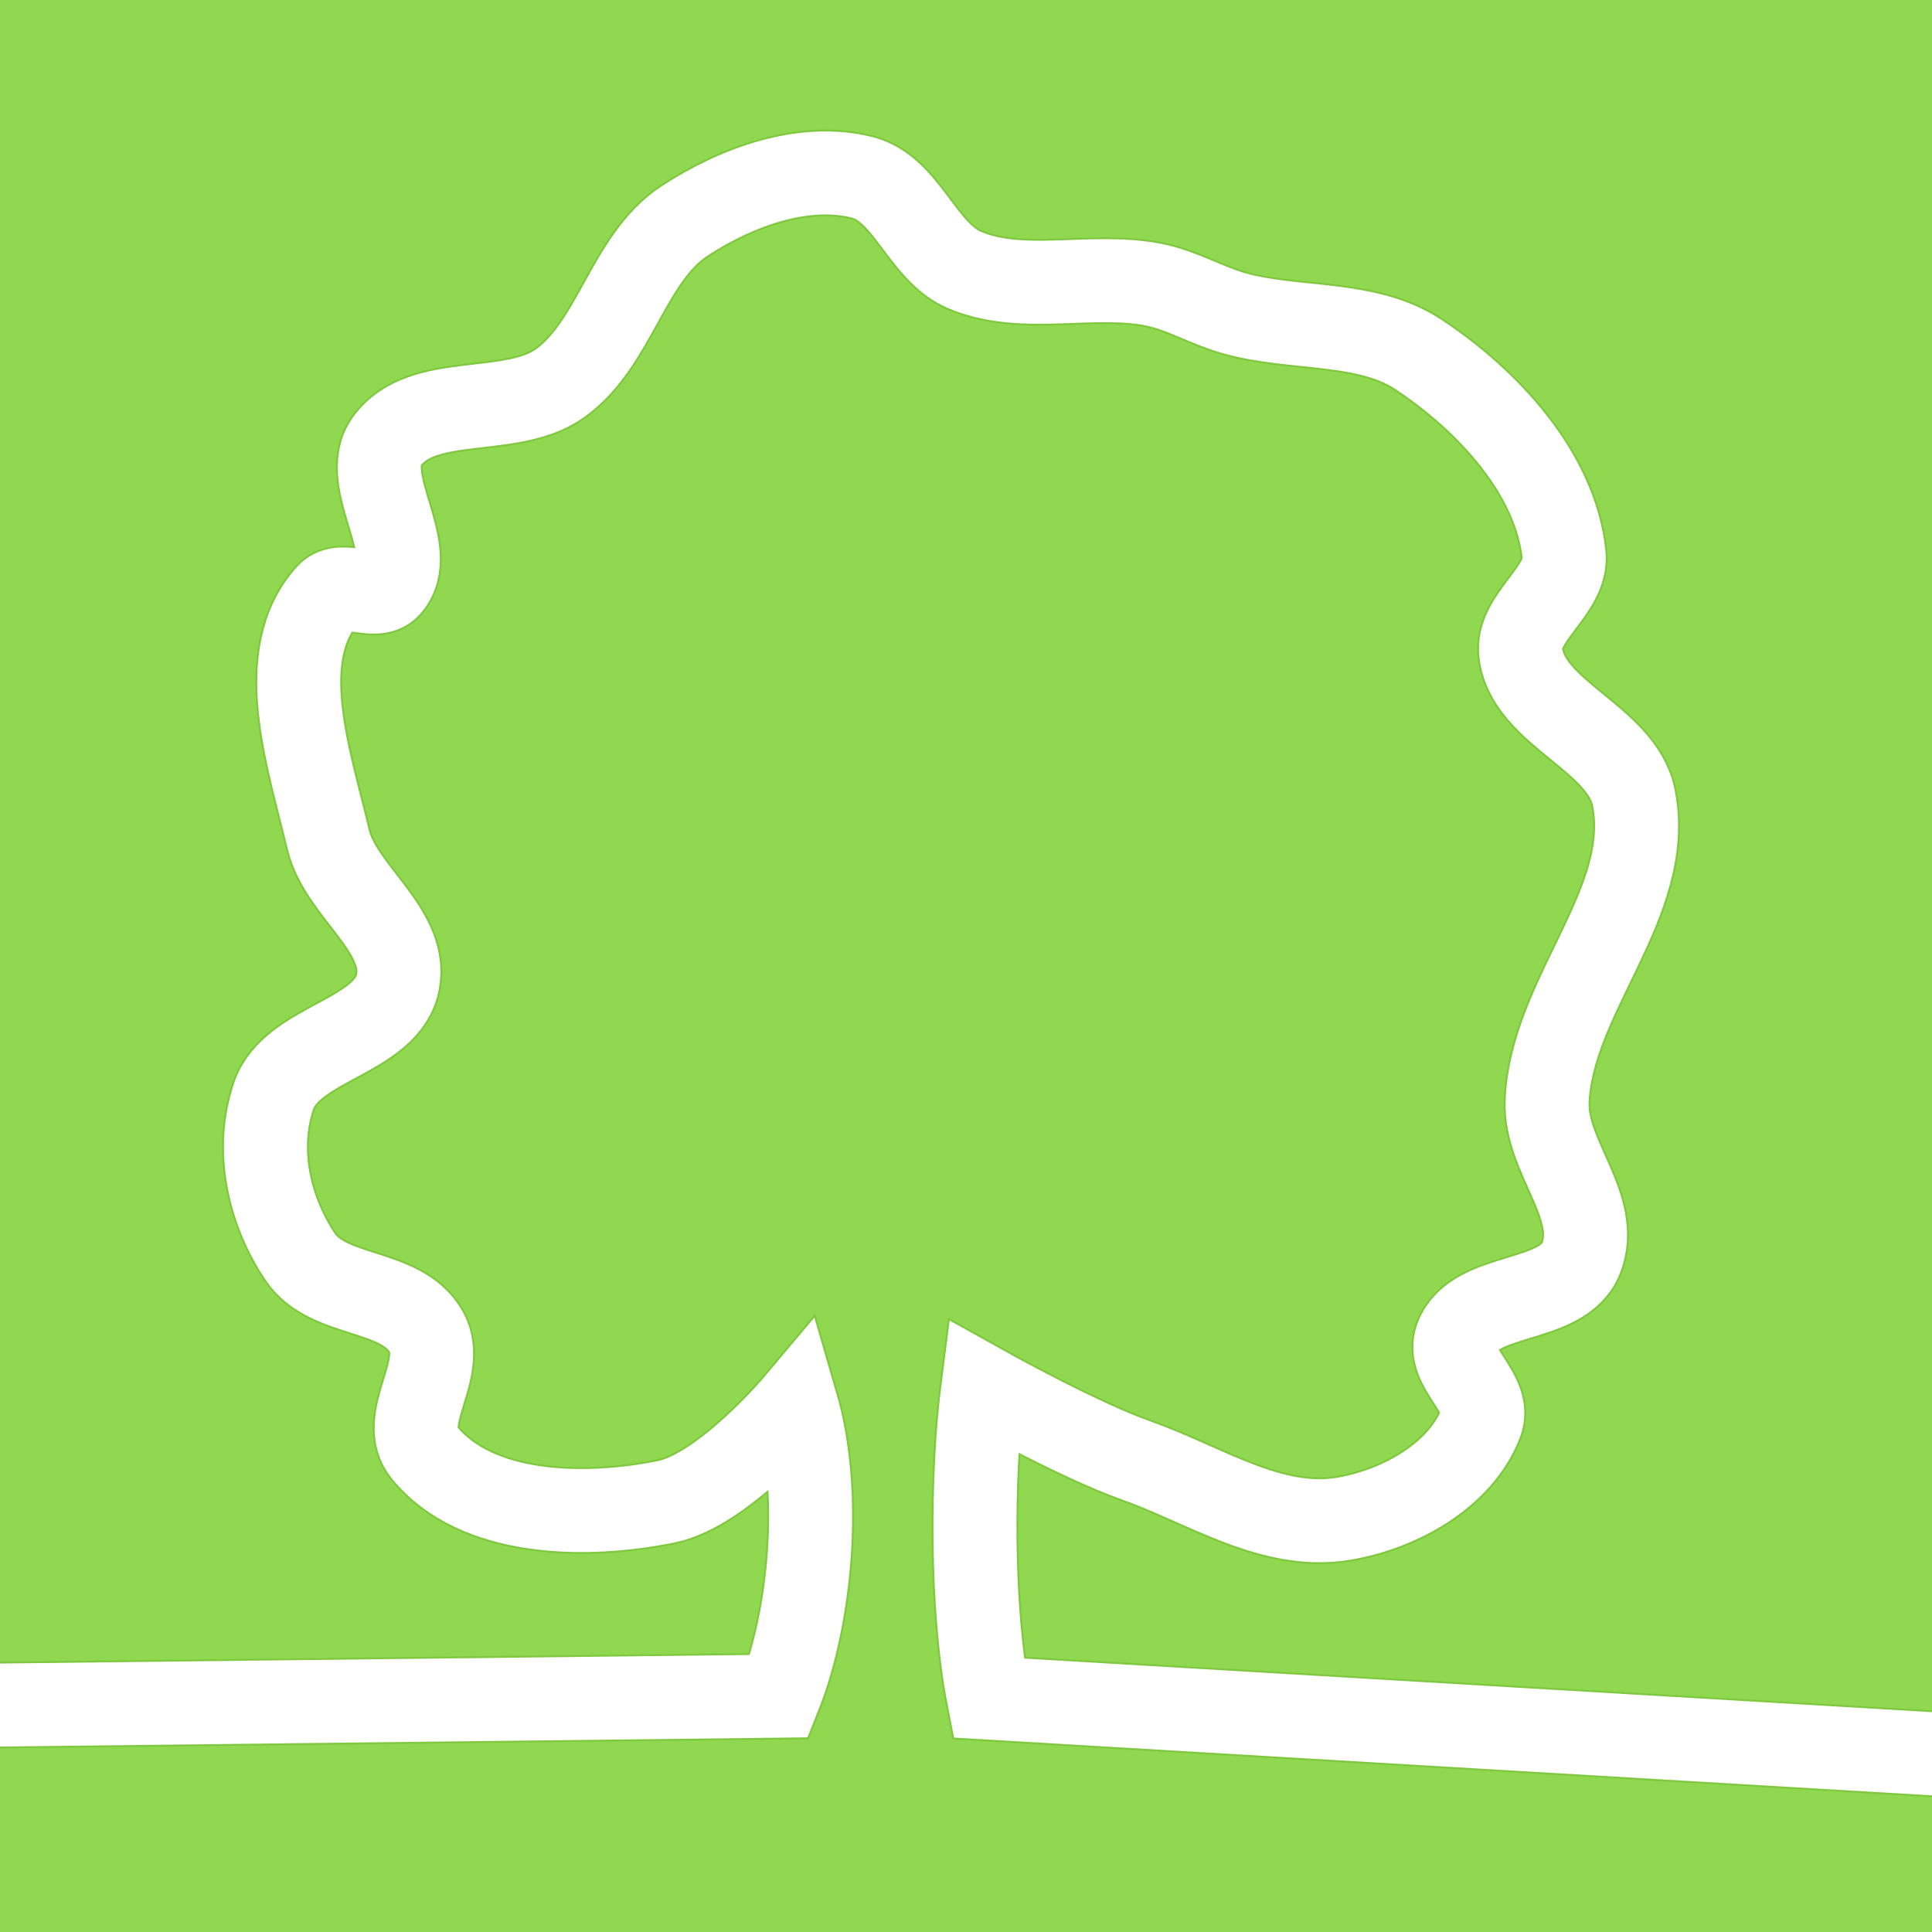 <svg viewBox="0 0 1024 1024" xmlns="http://www.w3.org/2000/svg" fill-rule="evenodd" clip-rule="evenodd"><path fill="#90d850" d="M0 0h1024v1024H0z"/><path fill="none" d="M0 0h1024v1024H0z"/><clipPath id="a"><path clip-rule="nonzero" d="M0 0h1024v1024H0z"/></clipPath><g clip-path="url(#a)" fill="none"><path d="M-25.714 904L413 899c16.298-40.735 23.093-106.667 9-155 0 0-38.55 45.855-69 52-42.842 8.646-100.291 7.799-128-26-14.49-17.677 12.08-44.008 1-64-13.066-23.575-52.092-17.543-67-40-16.54-24.915-23.516-56.649-14-85 9.646-28.736 60.812-31.135 66-61 4.737-27.277-30.64-48.056-37-75-10.066-42.638-29.543-97.65 0-130 7.093-7.767 24.907 3.768 32-4 17.34-18.988-15.937-56.069-1-77 18.721-26.23 65.845-12.173 92-31 29.22-21.033 35.832-66.353 66-86 27.099-17.65 62.634-30.876 94-23 23.55 5.914 31.709 39.372 54 49 30.713 13.265 68.235 1.235 101 8 14.747 3.045 27.513 10.89 42 15 32.002 9.079 70.28 3.61 98 22 36.35 24.116 72.381 62.623 77 106 1.987 18.655-25.272 33.378-23 52 3.946 32.337 53.73 45.033 60 77 10.853 55.33-43.85 104.657-46 161-1.11 29.116 28.883 55.972 18 83-9.967 24.753-56.452 17.083-66 42-5.952 15.53 18.969 29.475 13 45-10.809 28.11-43.294 46.043-73 51-38.065 6.35-73.612-18.148-110-31-30.375-10.728-81-39-81-39-6.036 46.952-6.182 118.048 3 165l541.71 32" stroke="#80c840" stroke-width="46"/><path d="M-25.714 904L413 899c16.298-40.735 23.093-106.667 9-155 0 0-38.55 45.855-69 52-42.842 8.646-100.291 7.799-128-26-14.49-17.677 12.08-44.008 1-64-13.066-23.575-52.092-17.543-67-40-16.54-24.915-23.516-56.649-14-85 9.646-28.736 60.812-31.135 66-61 4.737-27.277-30.64-48.056-37-75-10.066-42.638-29.543-97.65 0-130 7.093-7.767 24.907 3.768 32-4 17.34-18.988-15.937-56.069-1-77 18.721-26.23 65.845-12.173 92-31 29.22-21.033 35.832-66.353 66-86 27.099-17.65 62.634-30.876 94-23 23.55 5.914 31.709 39.372 54 49 30.713 13.265 68.235 1.235 101 8 14.747 3.045 27.513 10.89 42 15 32.002 9.079 70.28 3.61 98 22 36.35 24.116 72.381 62.623 77 106 1.987 18.655-25.272 33.378-23 52 3.946 32.337 53.73 45.033 60 77 10.853 55.33-43.85 104.657-46 161-1.11 29.116 28.883 55.972 18 83-9.967 24.753-56.452 17.083-66 42-5.952 15.53 18.969 29.475 13 45-10.809 28.11-43.294 46.043-73 51-38.065 6.35-73.612-18.148-110-31-30.375-10.728-81-39-81-39-6.036 46.952-6.182 118.048 3 165l541.71 32" stroke="#fff" stroke-width="44"/></g></svg>